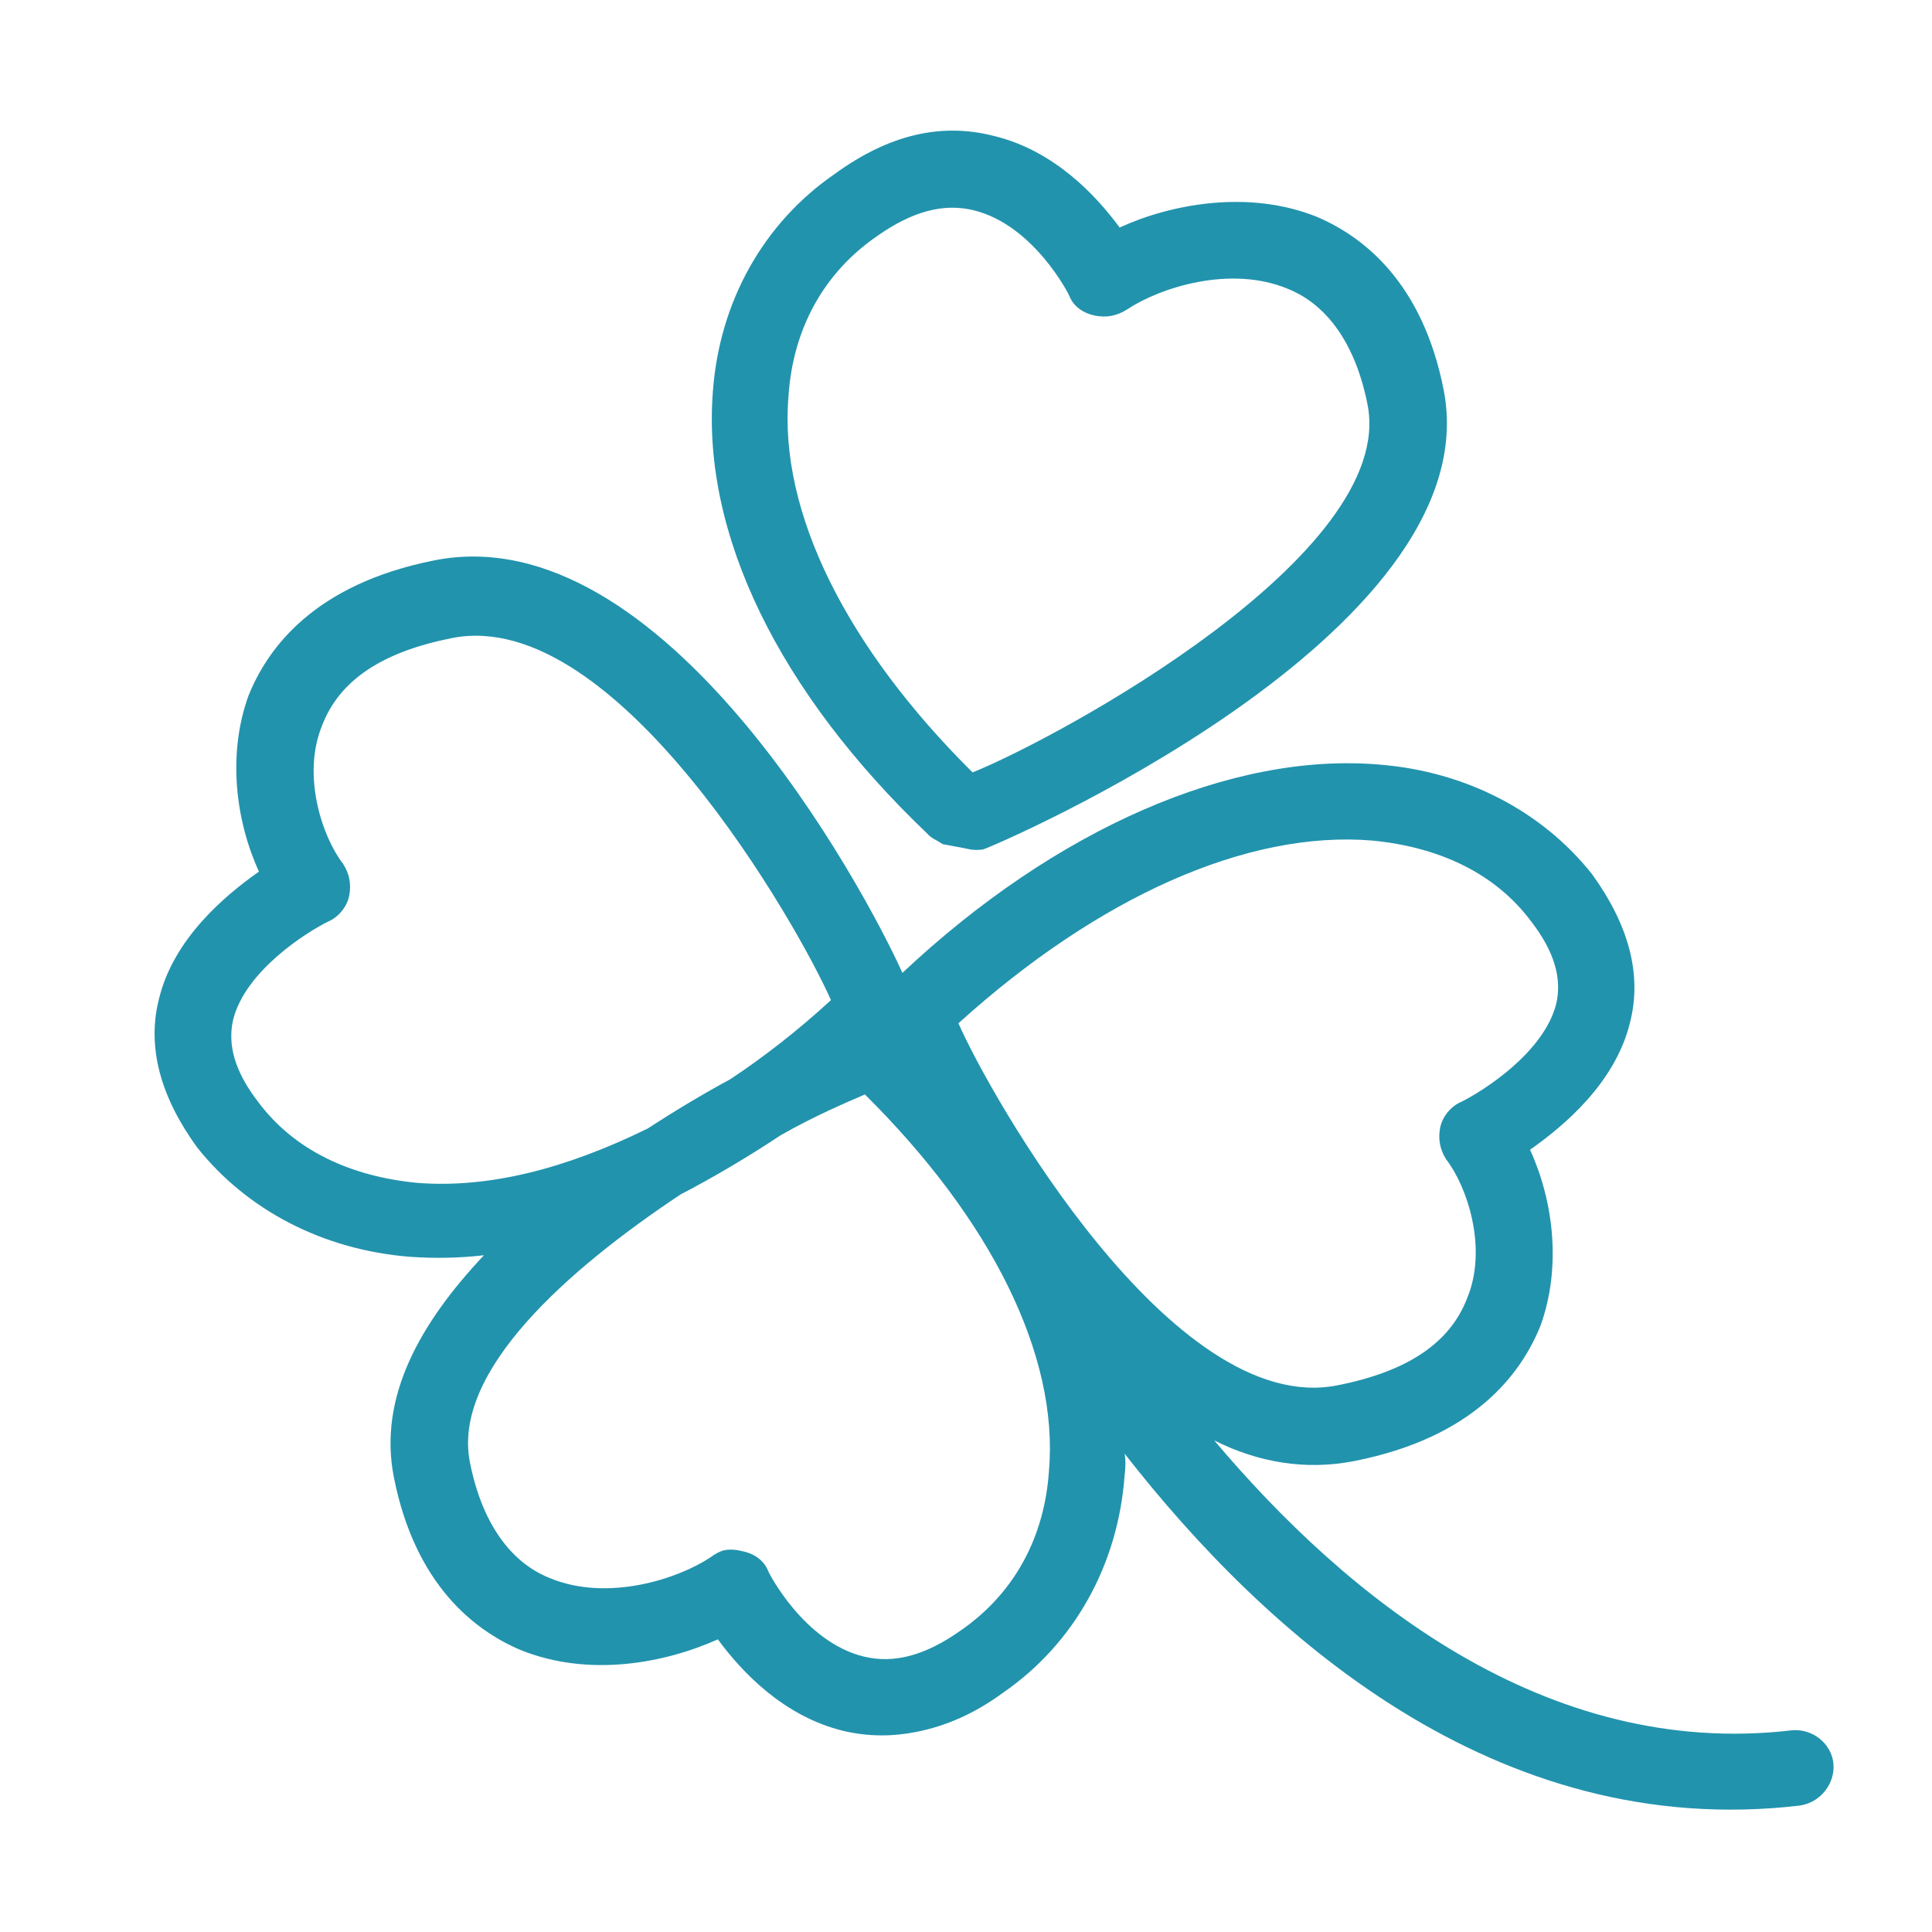<svg width="512" height="512" viewBox="0 0 512 512" fill="none" xmlns="http://www.w3.org/2000/svg">
<g clip-path="url(#clip0_26_55)">
<path d="M249.855 223.712L255.897 224.845C257.127 225.184 258.917 225.412 260.6 225.08C262.279 224.749 395.398 168.219 382.576 103.265C376.939 74.707 361.185 62.69 349.111 57.514C330.773 50.082 310.053 54.172 296.716 60.294C290.356 51.66 279.304 39.878 263.418 36.032C249.322 32.414 235.437 35.736 221.195 46.11C202.244 59.159 190.661 80.06 188.928 103.674C185.924 141.503 206.412 183.415 245.831 221.011C246.612 222.024 248.512 222.812 249.852 223.71L249.855 223.712ZM208.961 104.954C210.127 87.272 218.221 72.292 232.573 62.477C241.767 56.007 250.056 53.789 257.999 55.714C273.884 59.56 283.354 78.05 283.464 78.61C284.576 81.298 287.257 83.099 290.281 83.665C293.3 84.232 296.102 83.678 298.68 82.007C307.424 76.206 326.022 70.209 341.226 76.516C351.96 80.797 359.322 91.559 362.417 107.238C370.264 146.994 280.372 195.572 257.744 204.695C224.468 171.708 206.315 135.73 208.965 104.954L208.961 104.954Z" fill="#2293AD"/>
<path d="M474.821 458.555C409.433 466.224 356.706 423.112 321.78 381.72C333.405 387.57 346.051 389.73 358.927 387.188C390.844 380.888 403.199 363.904 408.268 351.27C413.904 335.612 411.597 318.034 405.475 304.697C414.669 298.226 428.13 286.843 431.976 270.957C435.255 258.09 431.484 244.876 421.89 231.642C408.724 215.044 388.604 204.471 365.549 202.622C326.491 199.279 279.876 219.533 239.15 257.825C228.797 234.853 175.651 136.552 115.175 148.49C83.258 154.79 70.903 171.775 65.834 184.408C60.198 200.066 62.505 217.644 68.627 230.981C59.434 237.452 45.972 248.835 42.126 264.721C38.847 277.588 42.618 290.803 52.212 304.036C65.378 320.635 85.498 331.207 108.554 333.057C115.045 333.52 121.427 333.423 128.253 332.657C111.416 350.526 100.177 370.196 104.377 391.475C110.015 420.034 125.769 432.051 137.843 437.227C156.181 444.659 176.34 440.679 190.237 434.447C196.598 443.081 207.649 454.863 223.536 458.709C230.248 460.292 236.631 460.199 242.787 458.984C250.626 457.436 258.134 454.21 265.759 448.63C284.71 435.582 296.293 414.68 298.027 391.066C298.255 389.277 298.372 386.924 298.041 385.245C335.417 433.136 396.287 488.023 477.012 478.486L477.571 478.375C482.613 477.38 486.316 472.574 485.881 467.427C485.449 462.271 480.537 458.007 474.826 458.553L474.821 458.555ZM363.701 222.761C381.493 224.486 396.253 231.461 405.736 244.135C411.986 252.209 413.982 259.378 412.396 266.091C409.117 278.958 393.085 289.1 387.257 291.999C384.569 293.111 382.208 295.903 381.642 298.926C381.075 301.946 381.629 304.748 383.3 307.325C388.769 314.391 394.324 330.746 388.806 344.055C384.186 356.019 372.865 363.491 354.383 367.139C310.705 375.761 262.45 290.456 253.994 271.181C291.017 237.685 330.573 219.988 363.698 222.757L363.701 222.761ZM110.503 313.465C92.71 311.739 77.951 304.764 68.468 292.091C62.218 284.017 60.221 276.847 61.808 270.134C65.087 257.268 81.118 247.125 86.947 244.226C89.635 243.114 91.995 240.322 92.561 237.299C93.128 234.28 92.575 231.477 90.903 228.9C85.434 221.835 79.88 205.479 85.397 192.171C90.018 180.207 101.339 172.735 119.82 169.086C163.499 160.465 211.753 245.769 220.21 265.044C211.348 273.194 202.259 280.221 193.516 286.021C186.678 289.697 179.392 294.047 171.655 299.063C149.91 309.76 129.416 314.973 110.504 313.468L110.503 313.465ZM277.985 389.775C276.819 407.457 268.725 422.438 254.372 432.252C245.179 438.723 236.89 440.94 228.947 439.015C213.062 435.169 203.592 416.679 203.482 416.119C202.37 413.431 199.688 411.63 196.665 411.064C195.435 410.726 193.646 410.498 191.963 410.83C190.843 411.051 189.275 411.942 188.262 412.723C179.518 418.524 160.919 424.521 145.715 418.214C134.981 413.933 127.62 403.171 124.525 387.492C119.772 363.414 150.508 336.402 180.336 316.555C189.302 311.878 198.156 306.638 206.905 300.84C216.32 295.493 224.387 292.152 229.207 290.038C262.483 323.025 280.636 359.003 277.985 389.775Z" fill="#2293AD"/>
</g>
<defs>
<clipPath id="clip0_26_55">
<rect width="512" height="512" fill="white"/>
</clipPath>
</defs>
</svg>
